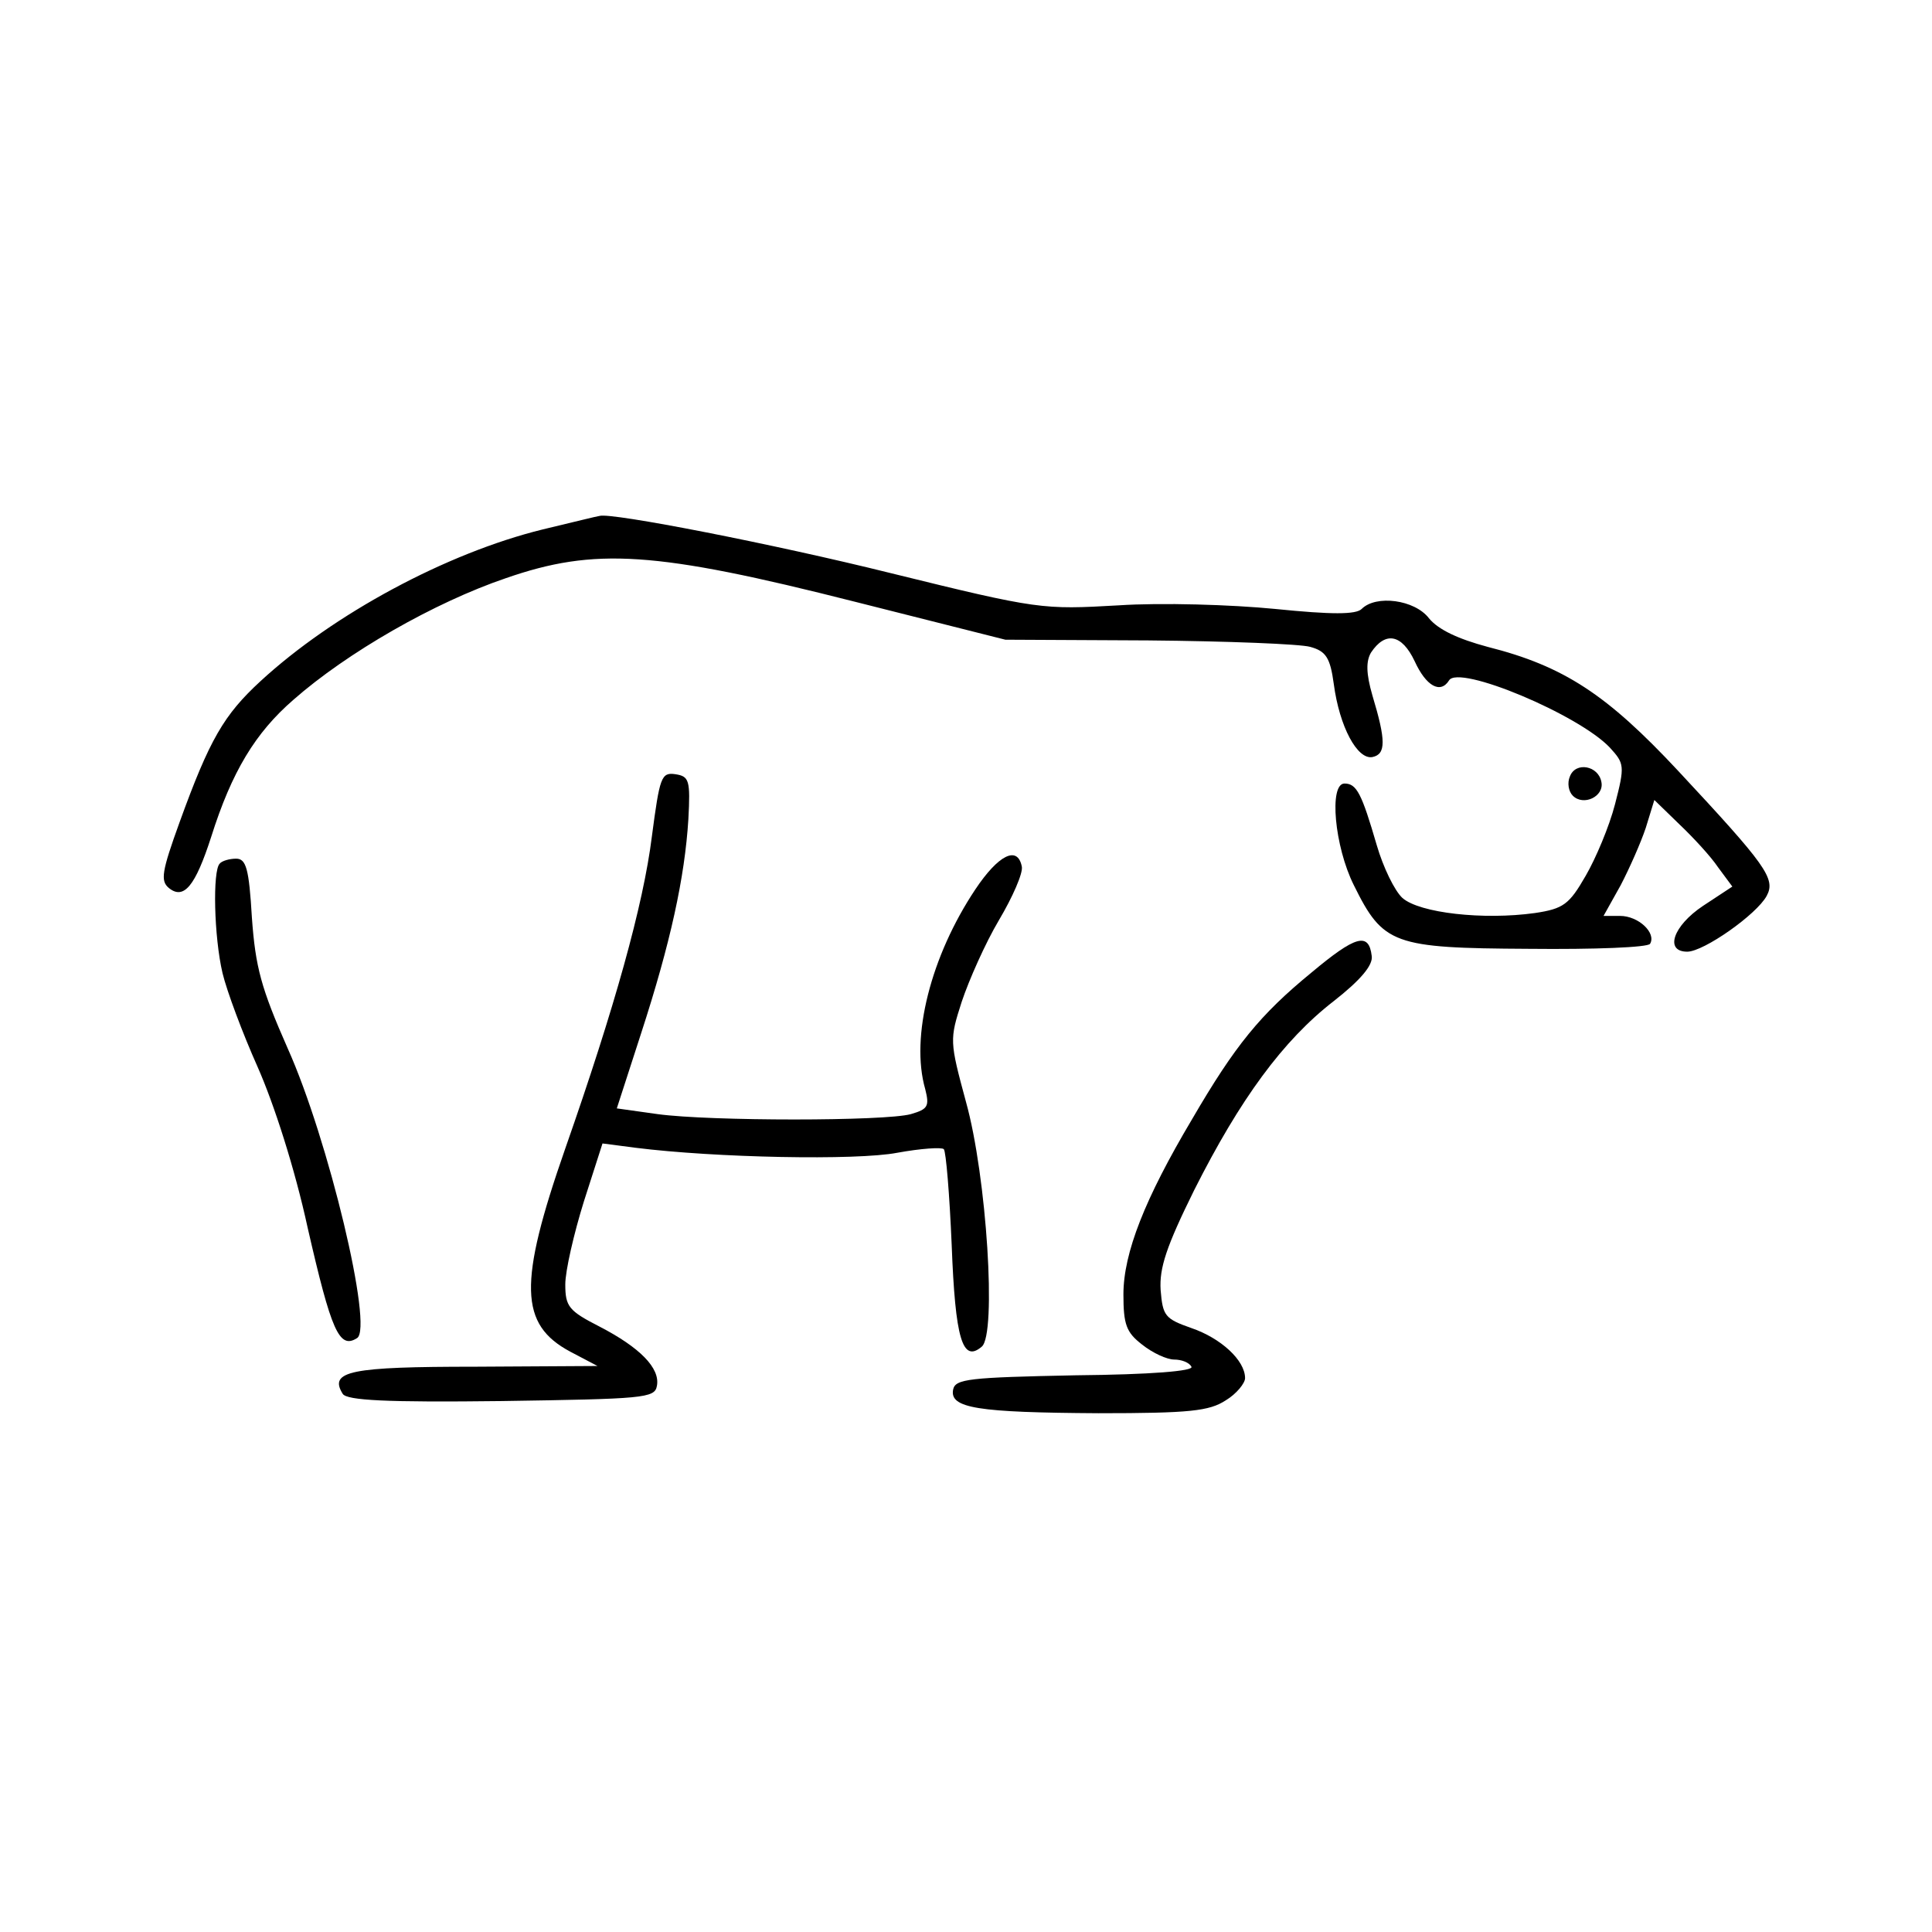 <?xml version="1.0" standalone="no"?>
<!DOCTYPE svg PUBLIC "-//W3C//DTD SVG 20010904//EN"
 "http://www.w3.org/TR/2001/REC-SVG-20010904/DTD/svg10.dtd">
<svg version="1.0" xmlns="http://www.w3.org/2000/svg"
 width="270pt" height="270pt" viewBox="0 0 270 270"
 preserveAspectRatio="xMidYMid meet">
<g transform="translate(0,270) scale(0.1,-0.1)"
fill="#000000" stroke="none">
<path d="M758 1960 c-134 -33 -292 -118 -394 -212 -51 -47 -71 -81 -113 -197
-25 -69 -27 -82 -15 -92 21 -17 37 3 59 71 29 92 62 146 115 192 75 66 197
136 297 170 124 43 208 38 488 -33 l210 -53 200 -1 c110 -1 212 -5 226 -9 22
-6 28 -15 33 -52 8 -60 33 -106 54 -102 19 4 19 23 0 86 -9 31 -9 48 -2 60 20
30 43 26 61 -12 16 -35 36 -46 48 -27 13 23 182 -48 225 -94 20 -22 21 -25 7
-79 -8 -31 -27 -76 -41 -100 -23 -40 -31 -46 -71 -52 -72 -10 -161 0 -185 21
-11 10 -27 43 -36 74 -21 72 -28 86 -45 86 -22 0 -14 -88 13 -142 41 -83 55
-88 244 -89 93 -1 167 2 170 7 9 15 -16 39 -42 39 l-23 0 24 43 c12 23 28 59
35 80 l12 39 35 -34 c19 -18 44 -45 54 -60 l20 -27 -41 -27 c-42 -28 -54 -64
-22 -64 23 0 97 52 111 78 13 24 -1 43 -124 175 -99 106 -159 146 -266 173
-41 11 -69 24 -82 40 -20 26 -74 33 -94 13 -8 -8 -42 -8 -121 0 -61 6 -159 9
-219 5 -106 -6 -111 -6 -318 45 -165 41 -391 85 -407 80 -2 0 -38 -9 -80 -19z"/>
<path d="M2194 1615 c-4 -9 -2 -21 4 -27 15 -15 44 -1 40 19 -4 23 -36 29 -44
8z"/>
<path d="M911 1531 c-12 -96 -52 -239 -121 -436 -66 -189 -64 -246 7 -284 l38
-20 -171 -1 c-174 0 -205 -6 -185 -38 6 -9 60 -12 222 -10 198 3 214 4 217 21
5 25 -24 54 -80 83 -43 22 -48 28 -48 59 0 19 12 71 26 116 l26 81 46 -6 c111
-14 309 -18 366 -7 33 6 62 8 65 5 3 -3 8 -63 11 -134 5 -131 15 -165 42 -142
21 17 7 238 -22 342 -23 85 -23 87 -6 140 10 30 33 82 52 114 19 32 34 66 32
75 -6 30 -33 16 -65 -32 -62 -93 -91 -206 -70 -279 6 -24 4 -28 -20 -35 -36
-10 -281 -10 -354 0 l-57 8 34 105 c41 126 61 218 66 299 3 55 1 60 -18 63
-20 3 -22 -4 -33 -87z"/>
<path d="M307 1493 c-10 -10 -8 -102 4 -153 6 -25 28 -84 49 -131 23 -52 52
-142 70 -225 33 -144 44 -170 69 -154 23 14 -40 278 -97 405 -37 84 -45 113
-50 183 -4 68 -8 82 -22 82 -9 0 -20 -3 -23 -7z"/>
<path d="M1833 1341 c-72 -59 -107 -102 -167 -205 -66 -111 -96 -187 -96 -245
0 -42 4 -53 26 -70 15 -12 35 -21 45 -21 10 0 21 -4 24 -10 4 -6 -56 -11 -162
-12 -149 -3 -168 -5 -171 -20 -5 -26 34 -32 203 -33 128 0 155 3 178 18 15 9
27 24 27 31 0 25 -34 56 -75 70 -37 13 -40 17 -43 53 -2 31 8 61 47 140 64
127 124 209 195 264 37 29 55 50 53 63 -4 34 -23 28 -84 -23z"/>
</g>
</svg>
